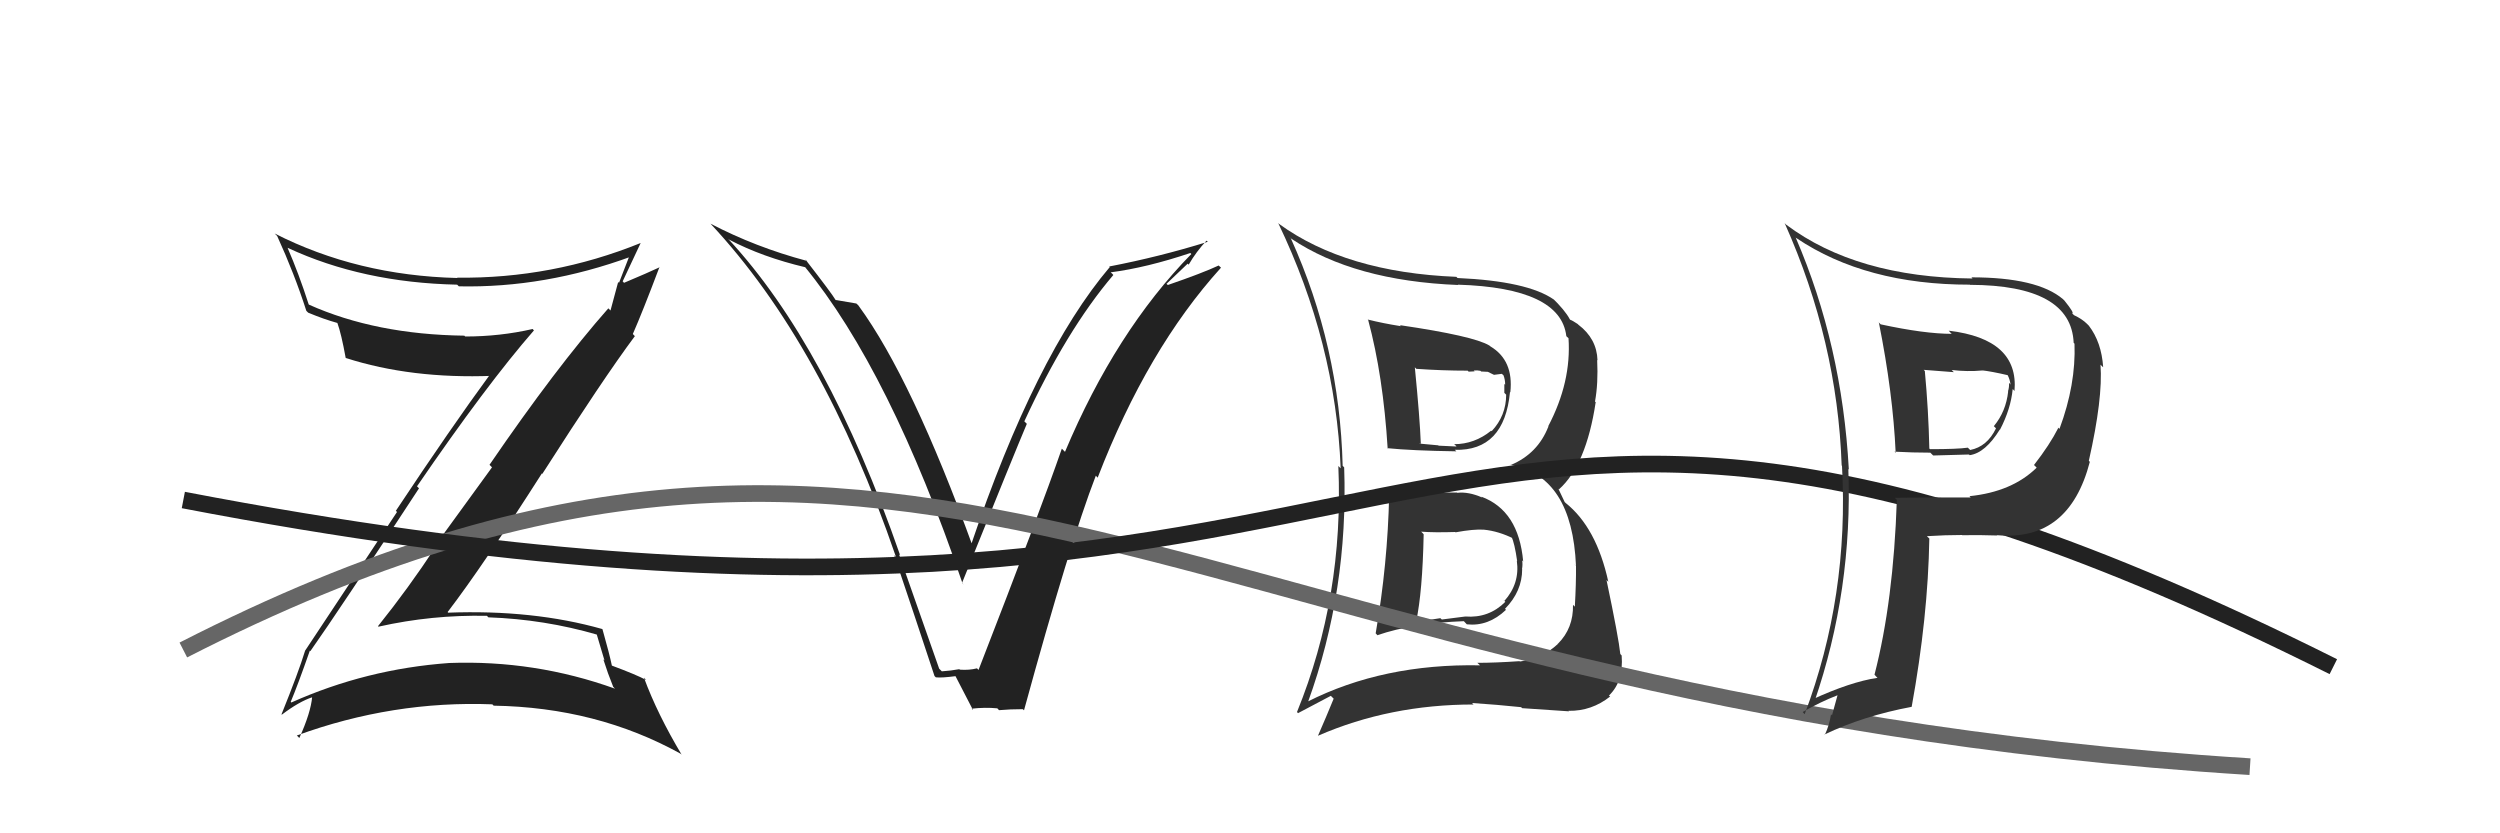 <svg xmlns="http://www.w3.org/2000/svg" width="150" height="50" viewBox="0,0,150,50"><path fill="#222" d="M56.49 40.26L56.35 40.12L53.94 33.26L54.01 33.32Q49.63 20.72 43.69 14.33L43.72 14.35L43.75 14.38Q45.75 15.43 48.34 16.04L48.40 16.10L48.26 15.97Q53.41 22.25 57.75 35.00L57.83 35.09L57.72 34.98Q60.93 27.03 61.61 25.43L61.47 25.29L61.46 25.28Q63.98 19.81 66.80 16.50L66.74 16.43L66.64 16.34Q68.80 16.06 71.42 15.18L71.48 15.24L71.48 15.24Q66.94 19.88 63.90 27.11L63.85 27.06L63.71 26.92Q62.41 30.68 58.71 40.20L58.75 40.24L58.62 40.10Q58.16 40.22 57.59 40.18L57.52 40.11L57.56 40.15Q57.08 40.24 56.51 40.28ZM61.36 42.54L61.53 42.71L61.44 42.62Q64.19 32.58 65.75 28.54L65.73 28.52L65.86 28.66Q68.84 20.94 73.26 16.06L73.15 15.96L73.12 15.93Q72.16 16.38 70.07 17.10L69.99 17.03L71.26 15.82L71.32 15.88Q71.78 15.09 72.39 14.44L72.47 14.51L72.46 14.51Q69.56 15.41 66.55 15.99L66.62 16.05L66.59 16.02Q62.13 21.27 58.25 32.73L58.38 32.86L58.40 32.88Q54.72 22.73 51.52 18.35L51.49 18.31L51.38 18.21Q51.02 18.15 50.15 18.00L50.19 18.04L50.13 17.99Q49.91 17.61 48.31 15.55L48.48 15.73L48.40 15.65Q45.33 14.83 42.63 13.42L42.73 13.52L42.62 13.41Q49.38 20.63 53.76 33.42L53.80 33.46L53.65 33.31Q54.89 36.98 56.07 40.56L56.18 40.67L56.15 40.64Q56.49 40.68 57.33 40.57L57.42 40.66L57.33 40.57Q57.69 41.27 58.38 42.60L58.33 42.56L58.30 42.52Q59.11 42.43 59.84 42.50L59.96 42.63L59.94 42.61Q60.61 42.55 61.37 42.55Z"/><path fill="#222" d="M18.51 38.96L18.57 39.02L18.62 39.07Q20.38 36.57 25.14 29.30L25.05 29.21L25.02 29.18Q29.18 23.10 32.04 19.82L32.02 19.81L31.96 19.74Q30.00 20.19 27.91 20.19L27.86 20.14L27.86 20.14Q22.54 20.07 18.54 18.28L18.69 18.43L18.52 18.26Q17.93 16.42 17.25 14.86L17.14 14.75L17.26 14.87Q21.75 16.96 27.43 17.08L27.52 17.17L27.53 17.18Q32.70 17.29 37.88 15.39L37.80 15.31L37.79 15.29Q37.44 16.17 37.14 16.97L37.09 16.92L36.63 18.63L36.50 18.50Q33.36 22.06 29.37 27.89L29.52 28.04L26.09 32.76L26.14 32.81Q24.51 35.29 22.68 37.57L22.62 37.51L22.71 37.60Q25.91 36.88 29.22 36.95L29.19 36.92L29.30 37.04Q32.67 37.16 35.83 38.08L35.80 38.05L36.27 39.63L36.20 39.56Q36.46 40.39 36.80 41.23L36.79 41.21L36.90 41.32Q32.09 39.59 26.95 39.78L27.03 39.86L26.95 39.78Q21.97 40.14 17.48 42.15L17.44 42.11L17.44 42.12Q17.87 41.10 18.59 39.04ZM16.77 42.74L16.76 42.73L16.91 42.88Q17.95 42.09 18.75 41.83L18.91 41.98L18.73 41.81Q18.65 42.75 17.96 44.28L17.94 44.26L17.81 44.13Q23.56 42.03 29.54 42.26L29.65 42.37L29.62 42.34Q35.81 42.44 40.83 45.22L40.87 45.25L40.91 45.30Q39.44 42.84 38.64 40.67L38.65 40.67L38.77 40.80Q38.20 40.49 36.67 39.92L36.71 39.96L36.72 39.97Q36.57 39.24 36.15 37.76L36.10 37.71L36.13 37.74Q31.99 36.57 26.89 36.76L26.84 36.70L26.86 36.72Q28.97 33.96 32.51 28.41L32.54 28.43L32.54 28.43Q36.19 22.72 38.09 20.17L38.14 20.22L37.97 20.04Q38.55 18.72 39.57 16.02L39.58 16.02L39.59 16.03Q38.89 16.36 37.44 16.97L37.40 16.92L37.36 16.88Q37.72 16.10 38.44 14.58L38.52 14.66L38.44 14.58Q33.13 16.73 27.42 16.66L27.44 16.67L27.44 16.68Q21.43 16.53 16.48 14.01L16.53 14.06L16.63 14.16Q17.66 16.41 18.38 18.65L18.35 18.62L18.49 18.76Q19.45 19.16 20.25 19.38L20.28 19.41L20.24 19.37Q20.48 20.03 20.74 21.47L20.83 21.56L20.75 21.48Q24.67 22.74 29.55 22.55L29.49 22.49L29.43 22.43Q27.06 25.66 23.75 30.65L23.82 30.72L18.30 39.05L18.30 39.06Q17.92 40.31 16.89 42.86Z"/><path fill="#333" d="M83.24 29.57L83.23 29.55L83.35 29.68Q83.26 33.85 82.54 38.00L82.67 38.14L82.65 38.11Q84.74 37.39 87.83 37.27L88.00 37.45L88.01 37.46Q89.30 37.60 90.36 36.59L90.42 36.65L90.30 36.53Q91.33 35.48 91.33 34.15L91.34 34.17L91.32 34.15Q91.37 33.88 91.33 33.62L91.42 33.72L91.39 33.68Q91.12 30.63 88.88 29.80L89.01 29.93L88.93 29.85Q88.11 29.49 87.43 29.57L87.54 29.68L87.42 29.55Q86.41 29.54 85.38 29.58L85.48 29.67L85.36 29.56Q84.36 29.66 83.33 29.66ZM82.11 19.22L82.09 19.21L82.09 19.20Q82.99 22.54 83.26 26.92L83.17 26.83L83.23 26.89Q84.72 27.04 87.38 27.08L87.34 27.04L87.29 26.99Q90.26 27.07 90.60 23.52L90.56 23.49L90.62 23.54Q90.83 21.62 89.42 20.78L89.40 20.76L89.36 20.73Q88.42 20.16 84.00 19.51L84.05 19.57L84.05 19.57Q82.97 19.40 82.06 19.17ZM78.46 42.10L78.42 42.07L78.48 42.12Q80.91 35.42 80.65 28.04L80.74 28.13L80.56 27.95Q80.38 20.77 77.45 14.30L77.33 14.18L77.49 14.33Q81.26 16.85 87.49 17.10L87.35 16.97L87.47 17.08Q93.64 17.27 93.98 20.17L94.03 20.22L94.11 20.29Q94.29 22.92 92.89 25.58L92.99 25.69L92.90 25.60Q92.27 27.21 90.67 27.89L90.60 27.83L90.67 27.90Q94.33 28.59 94.56 33.96L94.43 33.82L94.56 33.95Q94.57 35.00 94.49 36.40L94.57 36.48L94.38 36.29Q94.41 37.69 93.48 38.62L93.43 38.58L93.48 38.63Q92.52 39.53 91.19 39.69L91.21 39.70L91.17 39.67Q89.71 39.77 88.64 39.77L88.76 39.88L88.80 39.92Q82.98 39.81 78.45 42.10ZM91.18 42.34L91.17 42.34L91.33 42.49Q92.28 42.56 94.14 42.68L94.10 42.64L94.12 42.65Q95.50 42.67 96.61 41.79L96.62 41.81L96.54 41.73Q97.42 40.89 97.30 39.33L97.19 39.21L97.22 39.25Q97.12 38.27 96.39 34.80L96.45 34.86L96.50 34.91Q95.79 31.65 93.93 30.17L93.88 30.12L93.50 29.32L93.54 29.36Q95.17 27.90 95.74 24.14L95.80 24.20L95.70 24.09Q95.90 23.00 95.83 21.60L95.74 21.51L95.85 21.62Q95.81 20.32 94.70 19.48L94.66 19.44L94.66 19.44Q94.33 19.22 94.22 19.19L94.17 19.14L94.19 19.16Q93.91 18.62 93.08 17.82L93.16 17.90L93.24 17.98Q91.67 16.87 87.45 16.68L87.32 16.55L87.38 16.61Q80.75 16.34 76.75 13.44L76.87 13.56L76.69 13.38Q80.14 20.56 80.44 28.10L80.33 27.99L80.30 27.96Q80.64 35.80 77.82 42.72L77.88 42.79L79.85 41.75L80.02 41.92Q79.58 43.00 79.08 44.14L79.09 44.15L79.09 44.14Q83.39 42.27 88.41 42.27L88.40 42.26L88.32 42.18Q89.83 42.28 91.27 42.43ZM89.14 31.89L89.12 31.87L89.03 31.78Q89.93 31.87 90.84 32.33L90.79 32.28L90.68 32.17Q90.88 32.60 91.03 33.67L90.94 33.57L91.01 33.65Q91.20 35.01 90.26 36.06L90.19 35.98L90.32 36.11Q89.33 37.10 87.92 36.99L87.92 36.99L86.51 37.17L86.42 37.09Q85.73 37.20 85.01 37.31L85.00 37.31L84.97 37.28Q85.35 35.52 85.42 32.06L85.39 32.02L85.27 31.90Q86.05 31.96 87.31 31.92L87.17 31.79L87.33 31.94Q88.42 31.74 89.03 31.78ZM88.12 22.30L88.12 22.30L88.48 22.28L88.43 22.23Q88.64 22.21 88.83 22.25L88.87 22.29L89.27 22.31L89.64 22.49L90.11 22.43L90.21 22.52Q90.31 22.78 90.31 23.08L90.26 23.04L90.26 23.57L90.37 23.68Q90.37 24.94 89.50 25.87L89.51 25.88L89.47 25.84Q88.47 26.65 87.25 26.65L87.36 26.75L87.39 26.79Q86.32 26.74 86.32 26.74L86.34 26.77L86.30 26.72Q84.88 26.60 85.22 26.60L85.27 26.64L85.25 26.63Q85.19 25.08 84.89 22.04L85.05 22.20L84.98 22.13Q86.54 22.24 88.06 22.24Z"/><path d="M11 39 C56 16,71 42,135 46" stroke="#666" fill="none"/><path d="M11 30 C89 45,82 11,140 40" stroke="#222" fill="none"/><path fill="#333" d="M112.65 19.27L112.68 19.30L112.73 19.34Q113.58 23.59 113.74 27.17L113.78 27.21L113.67 27.10Q114.76 27.16 115.82 27.16L115.99 27.33L118.14 27.27L118.18 27.31Q119.12 27.18 119.99 25.77L120.08 25.86L120.00 25.78Q120.65 24.53 120.76 23.35L120.78 23.36L120.87 23.46Q121.14 20.34 116.92 19.84L117.07 20.00L117.11 20.03Q115.47 20.03 112.84 19.46ZM113.77 29.95L113.80 29.98L113.81 29.99Q113.61 36.07 112.47 40.48L112.55 40.57L112.65 40.67Q111.03 40.91 108.71 41.98L108.81 42.08L108.86 42.12Q111.17 35.41 110.90 28.14L110.97 28.21L110.93 28.17Q110.52 20.68 107.74 14.25L107.77 14.28L107.79 14.29Q111.94 17.08 118.19 17.08L118.18 17.07L118.20 17.09Q124.27 17.11 124.42 20.57L124.46 20.61L124.47 20.62Q124.56 23.07 123.57 25.73L123.42 25.59L123.50 25.67Q122.99 26.68 122.04 27.90L122.17 28.03L122.20 28.06Q120.72 29.51 118.17 29.77L118.22 29.83L118.25 29.85Q115.94 29.83 113.69 29.87ZM119.92 32.21L119.92 32.21L119.82 32.11Q124.14 32.51 125.39 27.71L125.34 27.66L125.33 27.65Q126.18 23.89 126.03 21.88L126.17 22.02L126.19 22.03Q126.09 20.53 125.33 19.54L125.20 19.41L125.22 19.43Q124.93 19.14 124.44 18.91L124.46 18.93L124.33 18.80Q124.48 18.80 123.87 18.04L123.87 18.04L123.78 17.95Q122.24 16.64 118.28 16.64L118.32 16.67L118.35 16.71Q111.39 16.64 107.17 13.48L107.06 13.37L107.09 13.41Q110.24 20.47 110.50 27.93L110.48 27.91L110.52 27.95Q110.95 35.76 108.28 42.85L108.23 42.80L108.16 42.72Q109.25 42.10 110.24 41.72L110.25 41.72L109.92 42.92L109.86 42.86Q109.76 43.52 109.49 44.09L109.45 44.05L109.47 44.07Q111.81 42.95 114.70 42.41L114.81 42.52L114.70 42.41Q115.68 37.03 115.76 32.31L115.66 32.22L115.62 32.17Q116.73 32.10 117.72 32.10L117.72 32.10L117.73 32.11Q119.04 32.10 119.84 32.13ZM119.00 22.30L118.92 22.22L118.91 22.22Q119.47 22.28 120.46 22.51L120.52 22.57L120.46 22.51Q120.59 22.76 120.63 23.06L120.65 23.09L120.54 22.97Q120.56 23.22 120.48 23.48L120.62 23.62L120.49 23.49Q120.36 24.69 119.63 25.57L119.67 25.61L119.76 25.70Q119.23 26.80 118.21 27.00L118.03 26.82L118.07 26.86Q117.44 26.95 115.80 26.95L115.66 26.81L115.76 26.91Q115.71 24.62 115.49 22.26L115.42 22.19L117.23 22.33L117.10 22.20Q118.05 22.31 118.92 22.23Z"/></svg>